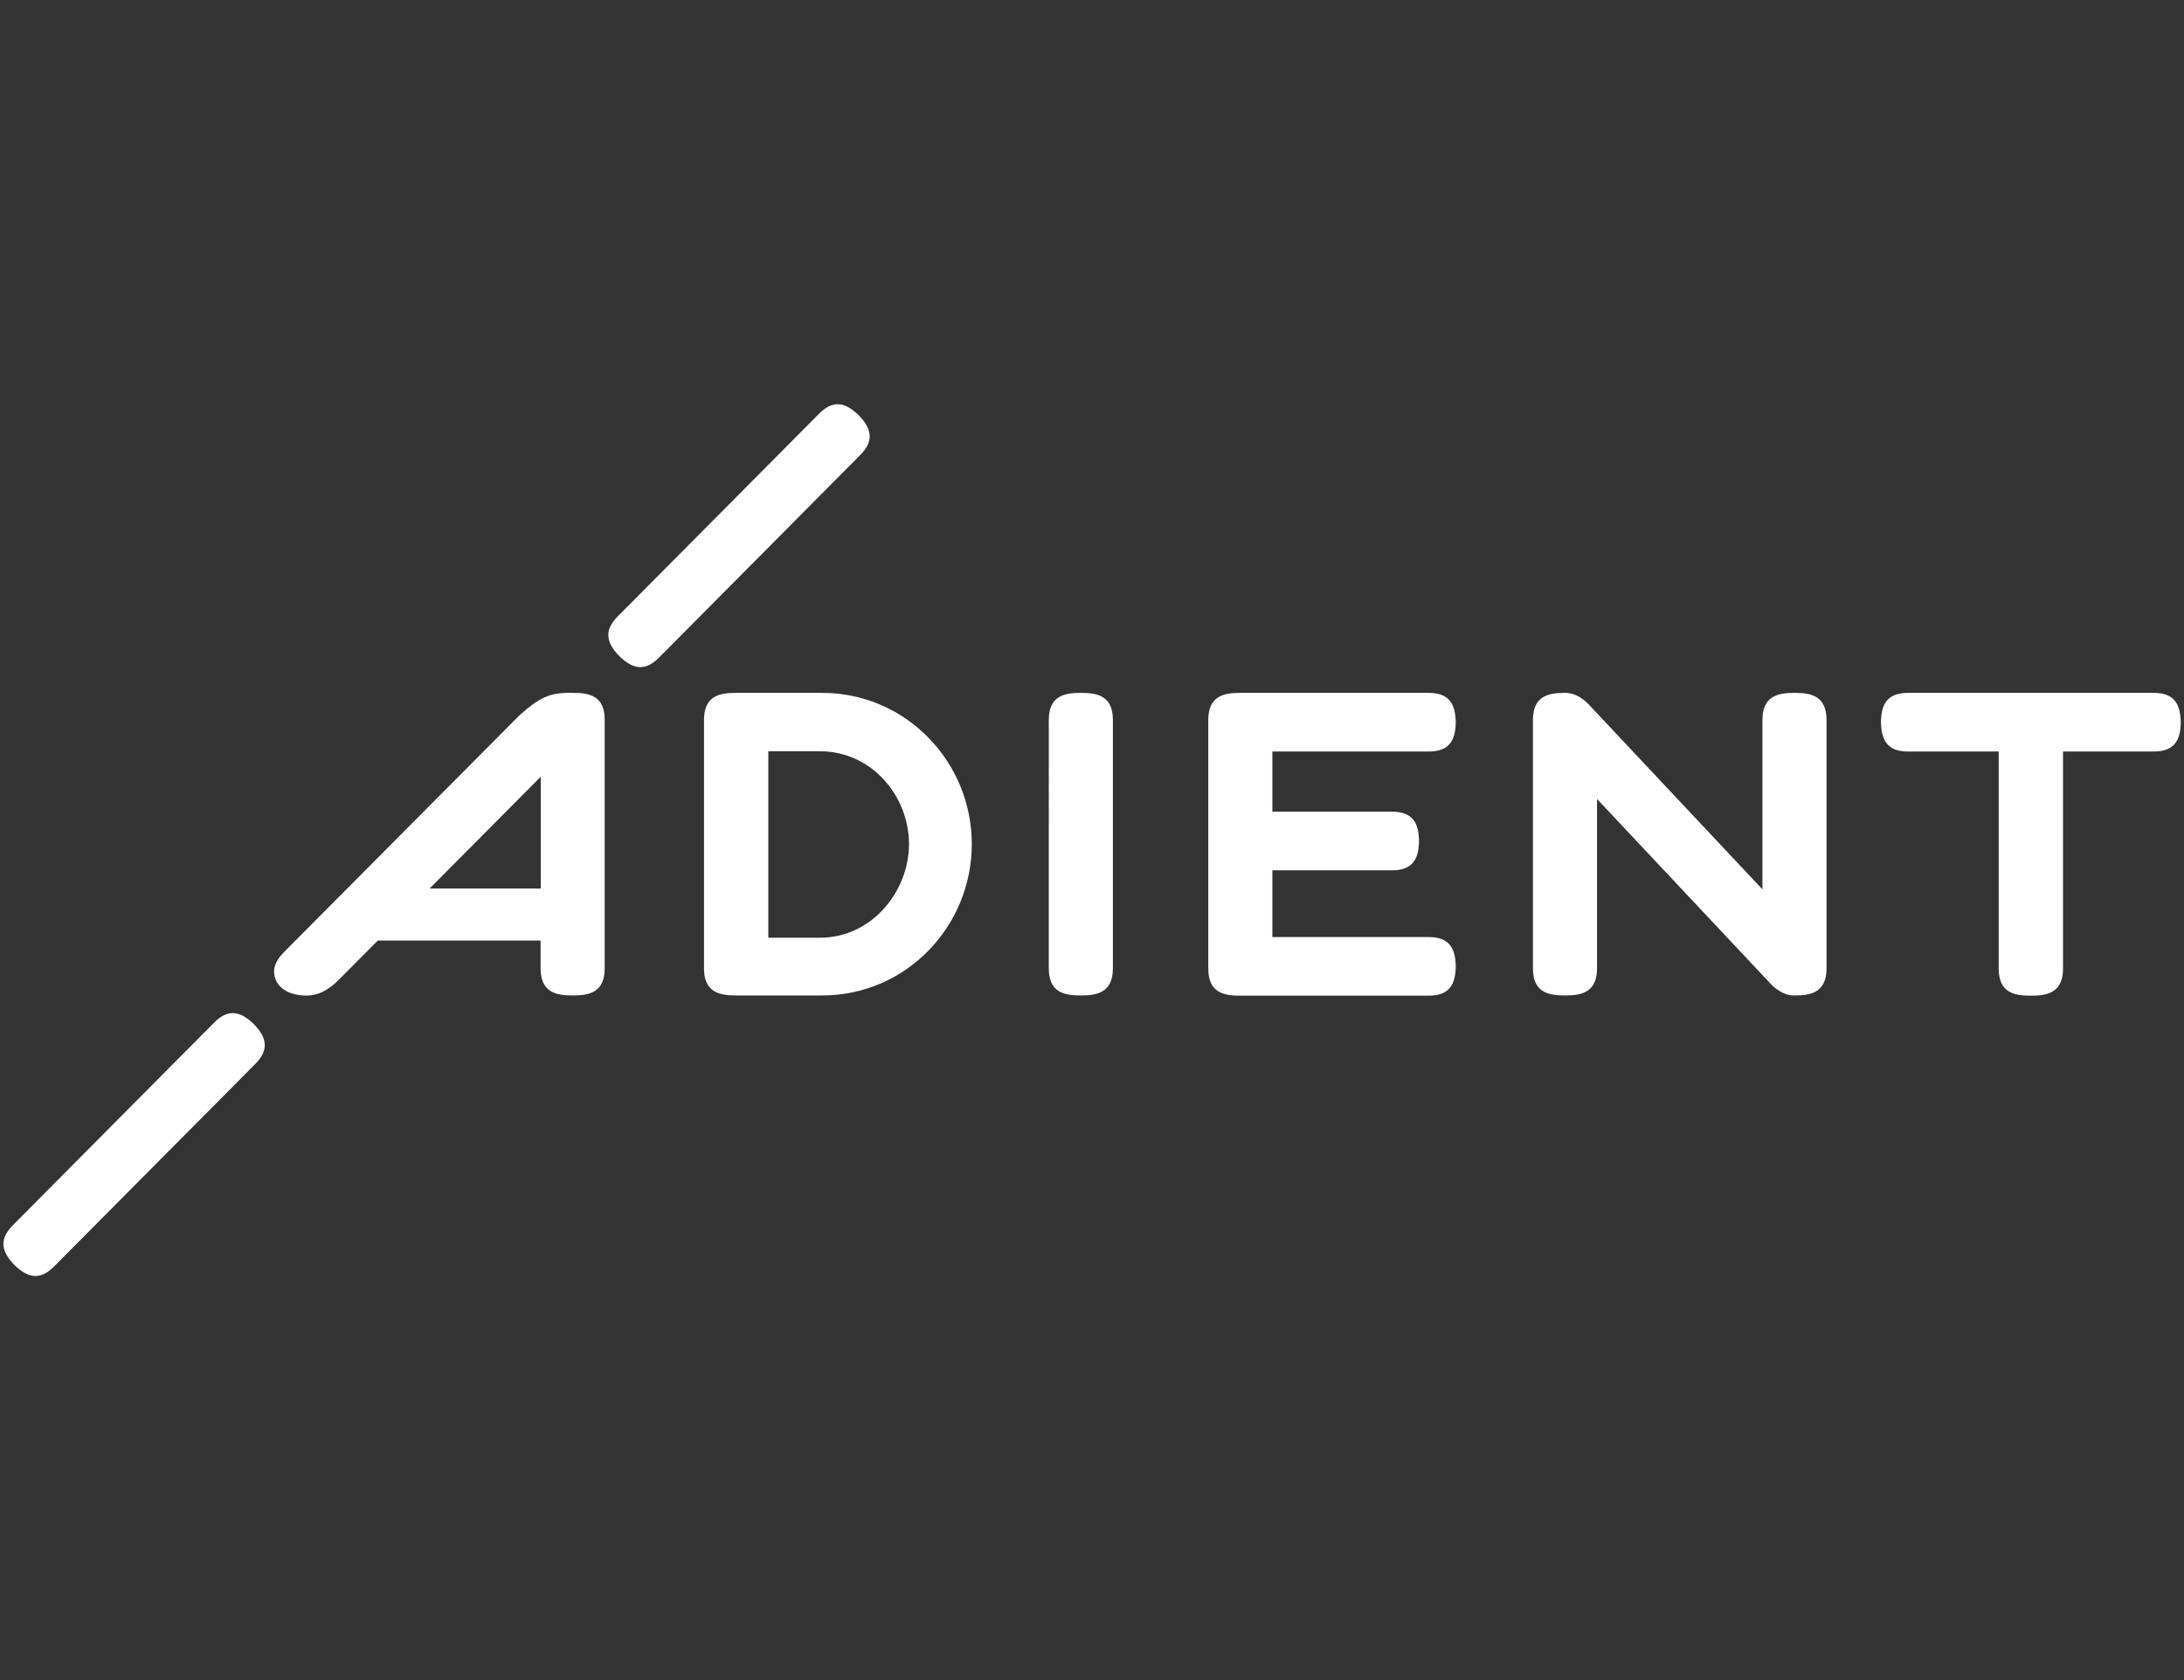<?xml version="1.0" encoding="utf-8"?>
<!-- Generator: Adobe Illustrator 21.1.0, SVG Export Plug-In . SVG Version: 6.00 Build 0)  -->
<svg version="1.1" id="Ebene_1" xmlns="http://www.w3.org/2000/svg" xmlns:xlink="http://www.w3.org/1999/xlink" x="0px" y="0px"
	 viewBox="0 0 998.3 768" style="enable-background:new 0 0 998.3 768;" xml:space="preserve">
<rect x="0" y="0" width="998.3" height="768" fill="#333333" stroke="none"/>
<style type="text/css">
	.st0{fill:#FFFFFF;}
</style>
<path class="st0" d="M375.8,316.7h-39.6c-7.5,0-14.4,1.5-14.4,12.4v113.5c0,10.9,7,12.4,14.4,12.4h39.6c38.4,0,68.4-31.6,68.4-69.2
	C444.2,348.3,414.2,316.7,375.8,316.7 M374.9,428.6h-23.7v-85.2h23.7c23.4,0,40.6,20.3,40.6,42.5
	C415.4,407.8,398.2,428.6,374.9,428.6 M262.1,316.7h-3.5c-7,0.3-11.7,1.7-21.3,10.4L130,435c-5.6,5.6-5.1,9.6-4.1,12.5
	c0.1,0.4,2.2,6.8,12.5,7.5c5.4,0.4,10.5-1.2,16.5-7.2l17.8-17.9h74.4v12.7c0,10.9,7,12.4,14.4,12.4h0.5c7.5,0,14.4-1.5,14.4-12.4
	V329.1C276.5,318.2,269.6,316.7,262.1,316.7 M196.4,406.1l50.8-51.1v51.1H196.4z M508.7,442.6c0,10.9-7,12.4-14.4,12.4h-0.5
	c-7.5,0-14.4-1.5-14.4-12.4V329.1c0-10.9,7-12.4,14.4-12.4h0.5c7.5,0,14.4,1.5,14.4,12.4V442.6z M581.6,428.3h71.5
	c9.8,0,11.9,5.7,12.3,12.4v2c-0.3,6.7-2.5,12.4-12.3,12.4h-86.4c-7.5,0-14.4-1.5-14.4-12.4V329.1c0-10.9,7-12.4,14.4-12.4h86.4
	c9.8,0,11.9,5.7,12.3,12.4v2c-0.3,6.7-2.5,12.4-12.3,12.4h-71.5v27.5h54.7c9.8,0,12,5.7,12.3,12.4v2c-0.3,6.7-2.5,12.4-12.3,12.4
	h-54.7V428.3z M996.8,329.1v2c-0.3,6.7-2.5,12.4-12.3,12.4H943v99.2c0,10.9-7,12.4-14.4,12.4H928c-7.5,0-14.4-1.5-14.4-12.4v-99.2
	h-41.5c-9.8,0-11.9-5.7-12.3-12.4v-2c0.3-6.7,2.5-12.4,12.3-12.4h112.4C994.3,316.7,996.4,322.4,996.8,329.1 M730,365.2v77.4
	c0,10.9-7,12.4-14.4,12.4h-0.5c-7.5,0-14.4-1.5-14.4-12.4V329.1c0-10.9,7-12.4,14.4-12.4h0.5c6.1,0,10.8,5.5,10.8,5.5l79.2,84.3
	v-77.4c0-10.9,7-12.4,14.4-12.4h0.5c7.5,0,14.4,1.5,14.4,12.4v113.5c0,10.9-7,12.4-14.4,12.4H820c-6.1,0-10.8-5.5-10.8-5.5
	L730,365.2z M996.8,329.1v2c-0.3,6.7-2.5,12.4-12.3,12.4H943v99.2c0,10.9-7,12.4-14.4,12.4H928c-7.5,0-14.4-1.5-14.4-12.4v-99.2
	h-41.5c-9.8,0-11.9-5.7-12.3-12.4v-2c0.3-6.7,2.5-12.4,12.3-12.4h112.4C994.3,316.7,996.4,322.4,996.8,329.1 M730,365.2v77.4
	c0,10.9-7,12.4-14.4,12.4h-0.5c-7.5,0-14.4-1.5-14.4-12.4V329.1c0-10.9,7-12.4,14.4-12.4h0.5c6.1,0,10.8,5.5,10.8,5.5l79.2,84.3
	v-77.4c0-10.9,7-12.4,14.4-12.4h0.5c7.5,0,14.4,1.5,14.4,12.4v113.5c0,10.9-7,12.4-14.4,12.4H820c-6.1,0-10.8-5.5-10.8-5.5
	L730,365.2z"/>
<path class="st0" d="M24.7,578.9c-6.9,7-12.5,4.4-17.4,0l-1.4-1.4c-4.4-4.9-7-10.5,0-17.5l92-92.6c6.9-7,12.5-4.4,17.4,0l1.4,1.4
	c4.4,4.9,7,10.5,0,17.5L24.7,578.9z M301.2,300.6c-6.9,7-12.5,4.4-17.4,0l-1.4-1.4c-4.4-4.9-7-10.5,0-17.5l92-92.6
	c6.9-7,12.5-4.4,17.4,0l1.4,1.4c4.4,4.9,7,10.5,0,17.5L301.2,300.6z"/>
</svg>
